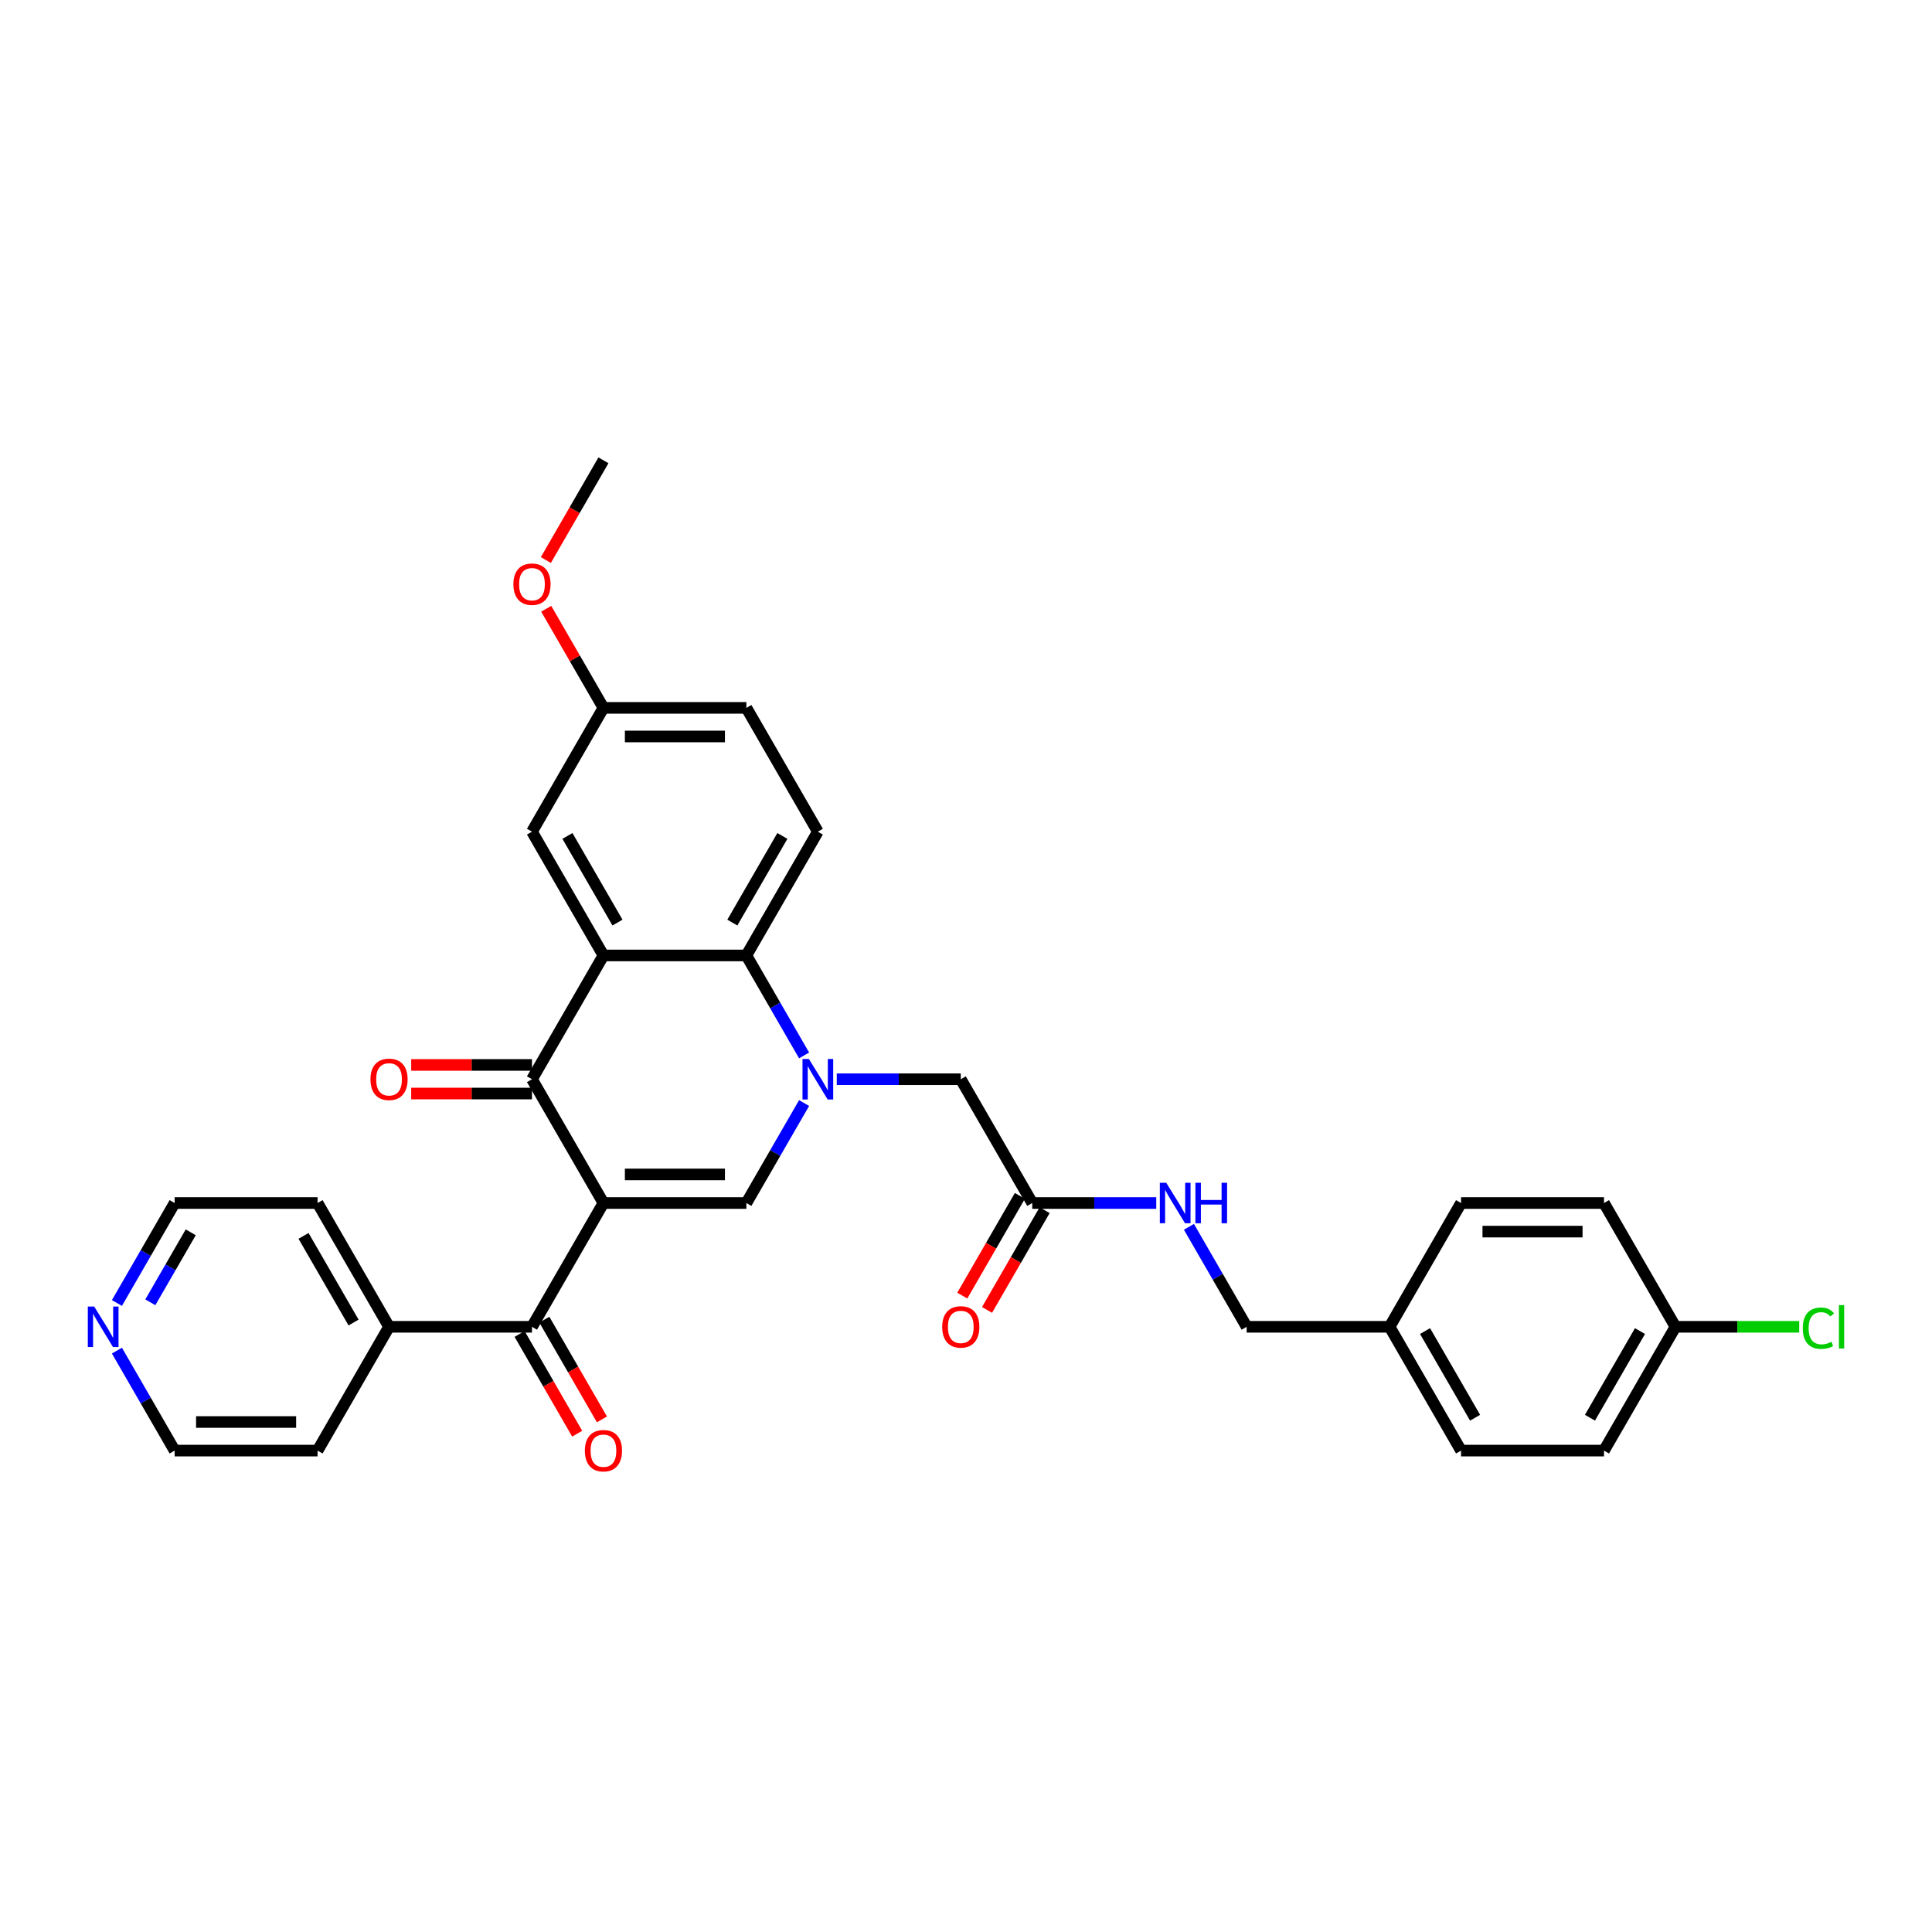 <?xml version='1.0' encoding='iso-8859-1'?>
<svg version='1.1' baseProfile='full'
              xmlns='http://www.w3.org/2000/svg'
                      xmlns:rdkit='http://www.rdkit.org/xml'
                      xmlns:xlink='http://www.w3.org/1999/xlink'
                  xml:space='preserve'
width='1000px' height='1000px' viewBox='0 0 1000 1000'>
<!-- END OF HEADER -->
<rect style='opacity:1.0;fill:#FFFFFF;stroke:none' width='1000' height='1000' x='0' y='0'> </rect>
<path class='bond-1' d='M 312.342,622.683 L 275.35,558.611' style='fill:none;fill-rule:evenodd;stroke:#000000;stroke-width:6px;stroke-linecap:butt;stroke-linejoin:miter;stroke-opacity:1' />
<path class='bond-2' d='M 312.342,622.683 L 386.325,622.683' style='fill:none;fill-rule:evenodd;stroke:#000000;stroke-width:6px;stroke-linecap:butt;stroke-linejoin:miter;stroke-opacity:1' />
<path class='bond-2' d='M 323.439,607.886 L 375.227,607.886' style='fill:none;fill-rule:evenodd;stroke:#000000;stroke-width:6px;stroke-linecap:butt;stroke-linejoin:miter;stroke-opacity:1' />
<path class='bond-5' d='M 312.342,622.683 L 275.35,686.754' style='fill:none;fill-rule:evenodd;stroke:#000000;stroke-width:6px;stroke-linecap:butt;stroke-linejoin:miter;stroke-opacity:1' />
<path class='bond-0' d='M 416.2,570.937 L 401.263,596.81' style='fill:none;fill-rule:evenodd;stroke:#0000FF;stroke-width:6px;stroke-linecap:butt;stroke-linejoin:miter;stroke-opacity:1' />
<path class='bond-0' d='M 401.263,596.81 L 386.325,622.683' style='fill:none;fill-rule:evenodd;stroke:#000000;stroke-width:6px;stroke-linecap:butt;stroke-linejoin:miter;stroke-opacity:1' />
<path class='bond-4' d='M 416.2,546.286 L 401.263,520.413' style='fill:none;fill-rule:evenodd;stroke:#0000FF;stroke-width:6px;stroke-linecap:butt;stroke-linejoin:miter;stroke-opacity:1' />
<path class='bond-4' d='M 401.263,520.413 L 386.325,494.54' style='fill:none;fill-rule:evenodd;stroke:#000000;stroke-width:6px;stroke-linecap:butt;stroke-linejoin:miter;stroke-opacity:1' />
<path class='bond-6' d='M 433.112,558.611 L 465.206,558.611' style='fill:none;fill-rule:evenodd;stroke:#0000FF;stroke-width:6px;stroke-linecap:butt;stroke-linejoin:miter;stroke-opacity:1' />
<path class='bond-6' d='M 465.206,558.611 L 497.3,558.611' style='fill:none;fill-rule:evenodd;stroke:#000000;stroke-width:6px;stroke-linecap:butt;stroke-linejoin:miter;stroke-opacity:1' />
<path class='bond-3' d='M 275.35,558.611 L 312.342,494.54' style='fill:none;fill-rule:evenodd;stroke:#000000;stroke-width:6px;stroke-linecap:butt;stroke-linejoin:miter;stroke-opacity:1' />
<path class='bond-10' d='M 275.35,551.213 L 244.092,551.213' style='fill:none;fill-rule:evenodd;stroke:#000000;stroke-width:6px;stroke-linecap:butt;stroke-linejoin:miter;stroke-opacity:1' />
<path class='bond-10' d='M 244.092,551.213 L 212.834,551.213' style='fill:none;fill-rule:evenodd;stroke:#FF0000;stroke-width:6px;stroke-linecap:butt;stroke-linejoin:miter;stroke-opacity:1' />
<path class='bond-10' d='M 275.35,566.01 L 244.092,566.01' style='fill:none;fill-rule:evenodd;stroke:#000000;stroke-width:6px;stroke-linecap:butt;stroke-linejoin:miter;stroke-opacity:1' />
<path class='bond-10' d='M 244.092,566.01 L 212.834,566.01' style='fill:none;fill-rule:evenodd;stroke:#FF0000;stroke-width:6px;stroke-linecap:butt;stroke-linejoin:miter;stroke-opacity:1' />
<path class='bond-9' d='M 312.342,494.54 L 275.35,430.469' style='fill:none;fill-rule:evenodd;stroke:#000000;stroke-width:6px;stroke-linecap:butt;stroke-linejoin:miter;stroke-opacity:1' />
<path class='bond-9' d='M 319.607,477.531 L 293.713,432.681' style='fill:none;fill-rule:evenodd;stroke:#000000;stroke-width:6px;stroke-linecap:butt;stroke-linejoin:miter;stroke-opacity:1' />
<path class='bond-32' d='M 312.342,494.54 L 386.325,494.54' style='fill:none;fill-rule:evenodd;stroke:#000000;stroke-width:6px;stroke-linecap:butt;stroke-linejoin:miter;stroke-opacity:1' />
<path class='bond-8' d='M 386.325,494.54 L 423.316,430.469' style='fill:none;fill-rule:evenodd;stroke:#000000;stroke-width:6px;stroke-linecap:butt;stroke-linejoin:miter;stroke-opacity:1' />
<path class='bond-8' d='M 379.059,477.531 L 404.953,432.681' style='fill:none;fill-rule:evenodd;stroke:#000000;stroke-width:6px;stroke-linecap:butt;stroke-linejoin:miter;stroke-opacity:1' />
<path class='bond-11' d='M 268.943,690.453 L 283.846,716.267' style='fill:none;fill-rule:evenodd;stroke:#000000;stroke-width:6px;stroke-linecap:butt;stroke-linejoin:miter;stroke-opacity:1' />
<path class='bond-11' d='M 283.846,716.267 L 298.75,742.081' style='fill:none;fill-rule:evenodd;stroke:#FF0000;stroke-width:6px;stroke-linecap:butt;stroke-linejoin:miter;stroke-opacity:1' />
<path class='bond-11' d='M 281.757,683.055 L 296.661,708.869' style='fill:none;fill-rule:evenodd;stroke:#000000;stroke-width:6px;stroke-linecap:butt;stroke-linejoin:miter;stroke-opacity:1' />
<path class='bond-11' d='M 296.661,708.869 L 311.564,734.682' style='fill:none;fill-rule:evenodd;stroke:#FF0000;stroke-width:6px;stroke-linecap:butt;stroke-linejoin:miter;stroke-opacity:1' />
<path class='bond-13' d='M 275.35,686.754 L 201.367,686.754' style='fill:none;fill-rule:evenodd;stroke:#000000;stroke-width:6px;stroke-linecap:butt;stroke-linejoin:miter;stroke-opacity:1' />
<path class='bond-7' d='M 497.3,558.611 L 534.291,622.683' style='fill:none;fill-rule:evenodd;stroke:#000000;stroke-width:6px;stroke-linecap:butt;stroke-linejoin:miter;stroke-opacity:1' />
<path class='bond-12' d='M 534.291,622.683 L 566.385,622.683' style='fill:none;fill-rule:evenodd;stroke:#000000;stroke-width:6px;stroke-linecap:butt;stroke-linejoin:miter;stroke-opacity:1' />
<path class='bond-12' d='M 566.385,622.683 L 598.479,622.683' style='fill:none;fill-rule:evenodd;stroke:#0000FF;stroke-width:6px;stroke-linecap:butt;stroke-linejoin:miter;stroke-opacity:1' />
<path class='bond-15' d='M 527.884,618.984 L 512.981,644.797' style='fill:none;fill-rule:evenodd;stroke:#000000;stroke-width:6px;stroke-linecap:butt;stroke-linejoin:miter;stroke-opacity:1' />
<path class='bond-15' d='M 512.981,644.797 L 498.077,670.611' style='fill:none;fill-rule:evenodd;stroke:#FF0000;stroke-width:6px;stroke-linecap:butt;stroke-linejoin:miter;stroke-opacity:1' />
<path class='bond-15' d='M 540.698,626.382 L 525.795,652.196' style='fill:none;fill-rule:evenodd;stroke:#000000;stroke-width:6px;stroke-linecap:butt;stroke-linejoin:miter;stroke-opacity:1' />
<path class='bond-15' d='M 525.795,652.196 L 510.891,678.009' style='fill:none;fill-rule:evenodd;stroke:#FF0000;stroke-width:6px;stroke-linecap:butt;stroke-linejoin:miter;stroke-opacity:1' />
<path class='bond-17' d='M 423.316,430.469 L 386.325,366.397' style='fill:none;fill-rule:evenodd;stroke:#000000;stroke-width:6px;stroke-linecap:butt;stroke-linejoin:miter;stroke-opacity:1' />
<path class='bond-16' d='M 275.35,430.469 L 312.342,366.397' style='fill:none;fill-rule:evenodd;stroke:#000000;stroke-width:6px;stroke-linecap:butt;stroke-linejoin:miter;stroke-opacity:1' />
<path class='bond-18' d='M 615.391,635.008 L 630.328,660.881' style='fill:none;fill-rule:evenodd;stroke:#0000FF;stroke-width:6px;stroke-linecap:butt;stroke-linejoin:miter;stroke-opacity:1' />
<path class='bond-18' d='M 630.328,660.881 L 645.266,686.754' style='fill:none;fill-rule:evenodd;stroke:#000000;stroke-width:6px;stroke-linecap:butt;stroke-linejoin:miter;stroke-opacity:1' />
<path class='bond-29' d='M 201.367,686.754 L 164.375,750.825' style='fill:none;fill-rule:evenodd;stroke:#000000;stroke-width:6px;stroke-linecap:butt;stroke-linejoin:miter;stroke-opacity:1' />
<path class='bond-30' d='M 201.367,686.754 L 164.375,622.683' style='fill:none;fill-rule:evenodd;stroke:#000000;stroke-width:6px;stroke-linecap:butt;stroke-linejoin:miter;stroke-opacity:1' />
<path class='bond-30' d='M 183.004,684.542 L 157.11,639.692' style='fill:none;fill-rule:evenodd;stroke:#000000;stroke-width:6px;stroke-linecap:butt;stroke-linejoin:miter;stroke-opacity:1' />
<path class='bond-14' d='M 60.517,674.428 L 75.454,648.556' style='fill:none;fill-rule:evenodd;stroke:#0000FF;stroke-width:6px;stroke-linecap:butt;stroke-linejoin:miter;stroke-opacity:1' />
<path class='bond-14' d='M 75.454,648.556 L 90.392,622.683' style='fill:none;fill-rule:evenodd;stroke:#000000;stroke-width:6px;stroke-linecap:butt;stroke-linejoin:miter;stroke-opacity:1' />
<path class='bond-14' d='M 77.812,674.065 L 88.269,655.954' style='fill:none;fill-rule:evenodd;stroke:#0000FF;stroke-width:6px;stroke-linecap:butt;stroke-linejoin:miter;stroke-opacity:1' />
<path class='bond-14' d='M 88.269,655.954 L 98.725,637.843' style='fill:none;fill-rule:evenodd;stroke:#000000;stroke-width:6px;stroke-linecap:butt;stroke-linejoin:miter;stroke-opacity:1' />
<path class='bond-33' d='M 60.517,699.08 L 75.454,724.953' style='fill:none;fill-rule:evenodd;stroke:#0000FF;stroke-width:6px;stroke-linecap:butt;stroke-linejoin:miter;stroke-opacity:1' />
<path class='bond-33' d='M 75.454,724.953 L 90.392,750.825' style='fill:none;fill-rule:evenodd;stroke:#000000;stroke-width:6px;stroke-linecap:butt;stroke-linejoin:miter;stroke-opacity:1' />
<path class='bond-26' d='M 312.342,366.397 L 297.532,340.746' style='fill:none;fill-rule:evenodd;stroke:#000000;stroke-width:6px;stroke-linecap:butt;stroke-linejoin:miter;stroke-opacity:1' />
<path class='bond-26' d='M 297.532,340.746 L 282.722,315.096' style='fill:none;fill-rule:evenodd;stroke:#FF0000;stroke-width:6px;stroke-linecap:butt;stroke-linejoin:miter;stroke-opacity:1' />
<path class='bond-34' d='M 312.342,366.397 L 386.325,366.397' style='fill:none;fill-rule:evenodd;stroke:#000000;stroke-width:6px;stroke-linecap:butt;stroke-linejoin:miter;stroke-opacity:1' />
<path class='bond-34' d='M 323.439,381.194 L 375.227,381.194' style='fill:none;fill-rule:evenodd;stroke:#000000;stroke-width:6px;stroke-linecap:butt;stroke-linejoin:miter;stroke-opacity:1' />
<path class='bond-20' d='M 645.266,686.754 L 719.249,686.754' style='fill:none;fill-rule:evenodd;stroke:#000000;stroke-width:6px;stroke-linecap:butt;stroke-linejoin:miter;stroke-opacity:1' />
<path class='bond-19' d='M 867.216,686.754 L 830.224,750.825' style='fill:none;fill-rule:evenodd;stroke:#000000;stroke-width:6px;stroke-linecap:butt;stroke-linejoin:miter;stroke-opacity:1' />
<path class='bond-19' d='M 848.853,688.966 L 822.959,733.816' style='fill:none;fill-rule:evenodd;stroke:#000000;stroke-width:6px;stroke-linecap:butt;stroke-linejoin:miter;stroke-opacity:1' />
<path class='bond-21' d='M 867.216,686.754 L 899.243,686.754' style='fill:none;fill-rule:evenodd;stroke:#000000;stroke-width:6px;stroke-linecap:butt;stroke-linejoin:miter;stroke-opacity:1' />
<path class='bond-21' d='M 899.243,686.754 L 931.27,686.754' style='fill:none;fill-rule:evenodd;stroke:#00CC00;stroke-width:6px;stroke-linecap:butt;stroke-linejoin:miter;stroke-opacity:1' />
<path class='bond-35' d='M 867.216,686.754 L 830.224,622.683' style='fill:none;fill-rule:evenodd;stroke:#000000;stroke-width:6px;stroke-linecap:butt;stroke-linejoin:miter;stroke-opacity:1' />
<path class='bond-24' d='M 719.249,686.754 L 756.241,622.683' style='fill:none;fill-rule:evenodd;stroke:#000000;stroke-width:6px;stroke-linecap:butt;stroke-linejoin:miter;stroke-opacity:1' />
<path class='bond-25' d='M 719.249,686.754 L 756.241,750.825' style='fill:none;fill-rule:evenodd;stroke:#000000;stroke-width:6px;stroke-linecap:butt;stroke-linejoin:miter;stroke-opacity:1' />
<path class='bond-25' d='M 737.612,688.966 L 763.506,733.816' style='fill:none;fill-rule:evenodd;stroke:#000000;stroke-width:6px;stroke-linecap:butt;stroke-linejoin:miter;stroke-opacity:1' />
<path class='bond-22' d='M 830.224,622.683 L 756.241,622.683' style='fill:none;fill-rule:evenodd;stroke:#000000;stroke-width:6px;stroke-linecap:butt;stroke-linejoin:miter;stroke-opacity:1' />
<path class='bond-22' d='M 819.127,637.479 L 767.338,637.479' style='fill:none;fill-rule:evenodd;stroke:#000000;stroke-width:6px;stroke-linecap:butt;stroke-linejoin:miter;stroke-opacity:1' />
<path class='bond-23' d='M 830.224,750.825 L 756.241,750.825' style='fill:none;fill-rule:evenodd;stroke:#000000;stroke-width:6px;stroke-linecap:butt;stroke-linejoin:miter;stroke-opacity:1' />
<path class='bond-31' d='M 282.535,289.882 L 297.438,264.068' style='fill:none;fill-rule:evenodd;stroke:#FF0000;stroke-width:6px;stroke-linecap:butt;stroke-linejoin:miter;stroke-opacity:1' />
<path class='bond-31' d='M 297.438,264.068 L 312.342,238.255' style='fill:none;fill-rule:evenodd;stroke:#000000;stroke-width:6px;stroke-linecap:butt;stroke-linejoin:miter;stroke-opacity:1' />
<path class='bond-27' d='M 90.392,750.825 L 164.375,750.825' style='fill:none;fill-rule:evenodd;stroke:#000000;stroke-width:6px;stroke-linecap:butt;stroke-linejoin:miter;stroke-opacity:1' />
<path class='bond-27' d='M 101.489,736.029 L 153.278,736.029' style='fill:none;fill-rule:evenodd;stroke:#000000;stroke-width:6px;stroke-linecap:butt;stroke-linejoin:miter;stroke-opacity:1' />
<path class='bond-28' d='M 90.392,622.683 L 164.375,622.683' style='fill:none;fill-rule:evenodd;stroke:#000000;stroke-width:6px;stroke-linecap:butt;stroke-linejoin:miter;stroke-opacity:1' />
<path  class='atom-1' d='M 418.685 548.135
L 425.551 559.233
Q 426.231 560.328, 427.326 562.311
Q 428.421 564.293, 428.48 564.412
L 428.48 548.135
L 431.262 548.135
L 431.262 569.087
L 428.392 569.087
L 421.023 556.954
Q 420.165 555.534, 419.247 553.906
Q 418.36 552.278, 418.093 551.775
L 418.093 569.087
L 415.371 569.087
L 415.371 548.135
L 418.685 548.135
' fill='#0000FF'/>
<path  class='atom-11' d='M 191.749 558.671
Q 191.749 553.64, 194.235 550.828
Q 196.721 548.017, 201.367 548.017
Q 206.013 548.017, 208.499 550.828
Q 210.985 553.64, 210.985 558.671
Q 210.985 563.761, 208.469 566.661
Q 205.954 569.531, 201.367 569.531
Q 196.75 569.531, 194.235 566.661
Q 191.749 563.79, 191.749 558.671
M 201.367 567.164
Q 204.563 567.164, 206.279 565.033
Q 208.025 562.873, 208.025 558.671
Q 208.025 554.557, 206.279 552.486
Q 204.563 550.384, 201.367 550.384
Q 198.171 550.384, 196.425 552.456
Q 194.708 554.528, 194.708 558.671
Q 194.708 562.902, 196.425 565.033
Q 198.171 567.164, 201.367 567.164
' fill='#FF0000'/>
<path  class='atom-12' d='M 302.724 750.885
Q 302.724 745.854, 305.21 743.042
Q 307.695 740.231, 312.342 740.231
Q 316.988 740.231, 319.474 743.042
Q 321.959 745.854, 321.959 750.885
Q 321.959 755.975, 319.444 758.875
Q 316.929 761.745, 312.342 761.745
Q 307.725 761.745, 305.21 758.875
Q 302.724 756.004, 302.724 750.885
M 312.342 759.378
Q 315.538 759.378, 317.254 757.247
Q 319 755.087, 319 750.885
Q 319 746.771, 317.254 744.7
Q 315.538 742.598, 312.342 742.598
Q 309.146 742.598, 307.4 744.67
Q 305.683 746.742, 305.683 750.885
Q 305.683 755.116, 307.4 757.247
Q 309.146 759.378, 312.342 759.378
' fill='#FF0000'/>
<path  class='atom-13' d='M 603.643 612.207
L 610.509 623.304
Q 611.189 624.399, 612.284 626.382
Q 613.379 628.365, 613.438 628.483
L 613.438 612.207
L 616.22 612.207
L 616.22 633.159
L 613.35 633.159
L 605.981 621.025
Q 605.123 619.605, 604.205 617.977
Q 603.318 616.35, 603.051 615.847
L 603.051 633.159
L 600.329 633.159
L 600.329 612.207
L 603.643 612.207
' fill='#0000FF'/>
<path  class='atom-13' d='M 618.736 612.207
L 621.577 612.207
L 621.577 621.114
L 632.289 621.114
L 632.289 612.207
L 635.13 612.207
L 635.13 633.159
L 632.289 633.159
L 632.289 623.482
L 621.577 623.482
L 621.577 633.159
L 618.736 633.159
L 618.736 612.207
' fill='#0000FF'/>
<path  class='atom-15' d='M 48.769 676.278
L 55.635 687.376
Q 56.315 688.47, 57.41 690.453
Q 58.505 692.436, 58.564 692.554
L 58.564 676.278
L 61.346 676.278
L 61.346 697.23
L 58.476 697.23
L 51.107 685.097
Q 50.249 683.676, 49.331 682.049
Q 48.444 680.421, 48.177 679.918
L 48.177 697.23
L 45.455 697.23
L 45.455 676.278
L 48.769 676.278
' fill='#0000FF'/>
<path  class='atom-16' d='M 487.682 686.813
Q 487.682 681.782, 490.168 678.971
Q 492.653 676.16, 497.3 676.16
Q 501.946 676.16, 504.432 678.971
Q 506.917 681.782, 506.917 686.813
Q 506.917 691.903, 504.402 694.803
Q 501.887 697.674, 497.3 697.674
Q 492.683 697.674, 490.168 694.803
Q 487.682 691.933, 487.682 686.813
M 497.3 695.307
Q 500.496 695.307, 502.212 693.176
Q 503.958 691.015, 503.958 686.813
Q 503.958 682.7, 502.212 680.628
Q 500.496 678.527, 497.3 678.527
Q 494.104 678.527, 492.358 680.599
Q 490.641 682.67, 490.641 686.813
Q 490.641 691.045, 492.358 693.176
Q 494.104 695.307, 497.3 695.307
' fill='#FF0000'/>
<path  class='atom-22' d='M 933.12 687.479
Q 933.12 682.271, 935.547 679.548
Q 938.003 676.796, 942.649 676.796
Q 946.97 676.796, 949.278 679.844
L 947.325 681.442
Q 945.638 679.223, 942.649 679.223
Q 939.482 679.223, 937.796 681.353
Q 936.138 683.454, 936.138 687.479
Q 936.138 691.622, 937.855 693.753
Q 939.601 695.884, 942.974 695.884
Q 945.283 695.884, 947.976 694.493
L 948.804 696.712
Q 947.709 697.422, 946.052 697.837
Q 944.395 698.251, 942.56 698.251
Q 938.003 698.251, 935.547 695.469
Q 933.12 692.688, 933.12 687.479
' fill='#00CC00'/>
<path  class='atom-22' d='M 951.823 675.523
L 954.545 675.523
L 954.545 697.985
L 951.823 697.985
L 951.823 675.523
' fill='#00CC00'/>
<path  class='atom-27' d='M 265.732 302.385
Q 265.732 297.354, 268.218 294.543
Q 270.704 291.732, 275.35 291.732
Q 279.996 291.732, 282.482 294.543
Q 284.968 297.354, 284.968 302.385
Q 284.968 307.475, 282.452 310.375
Q 279.937 313.246, 275.35 313.246
Q 270.733 313.246, 268.218 310.375
Q 265.732 307.505, 265.732 302.385
M 275.35 310.878
Q 278.546 310.878, 280.262 308.748
Q 282.008 306.587, 282.008 302.385
Q 282.008 298.272, 280.262 296.2
Q 278.546 294.099, 275.35 294.099
Q 272.154 294.099, 270.408 296.171
Q 268.691 298.242, 268.691 302.385
Q 268.691 306.617, 270.408 308.748
Q 272.154 310.878, 275.35 310.878
' fill='#FF0000'/>
</svg>
